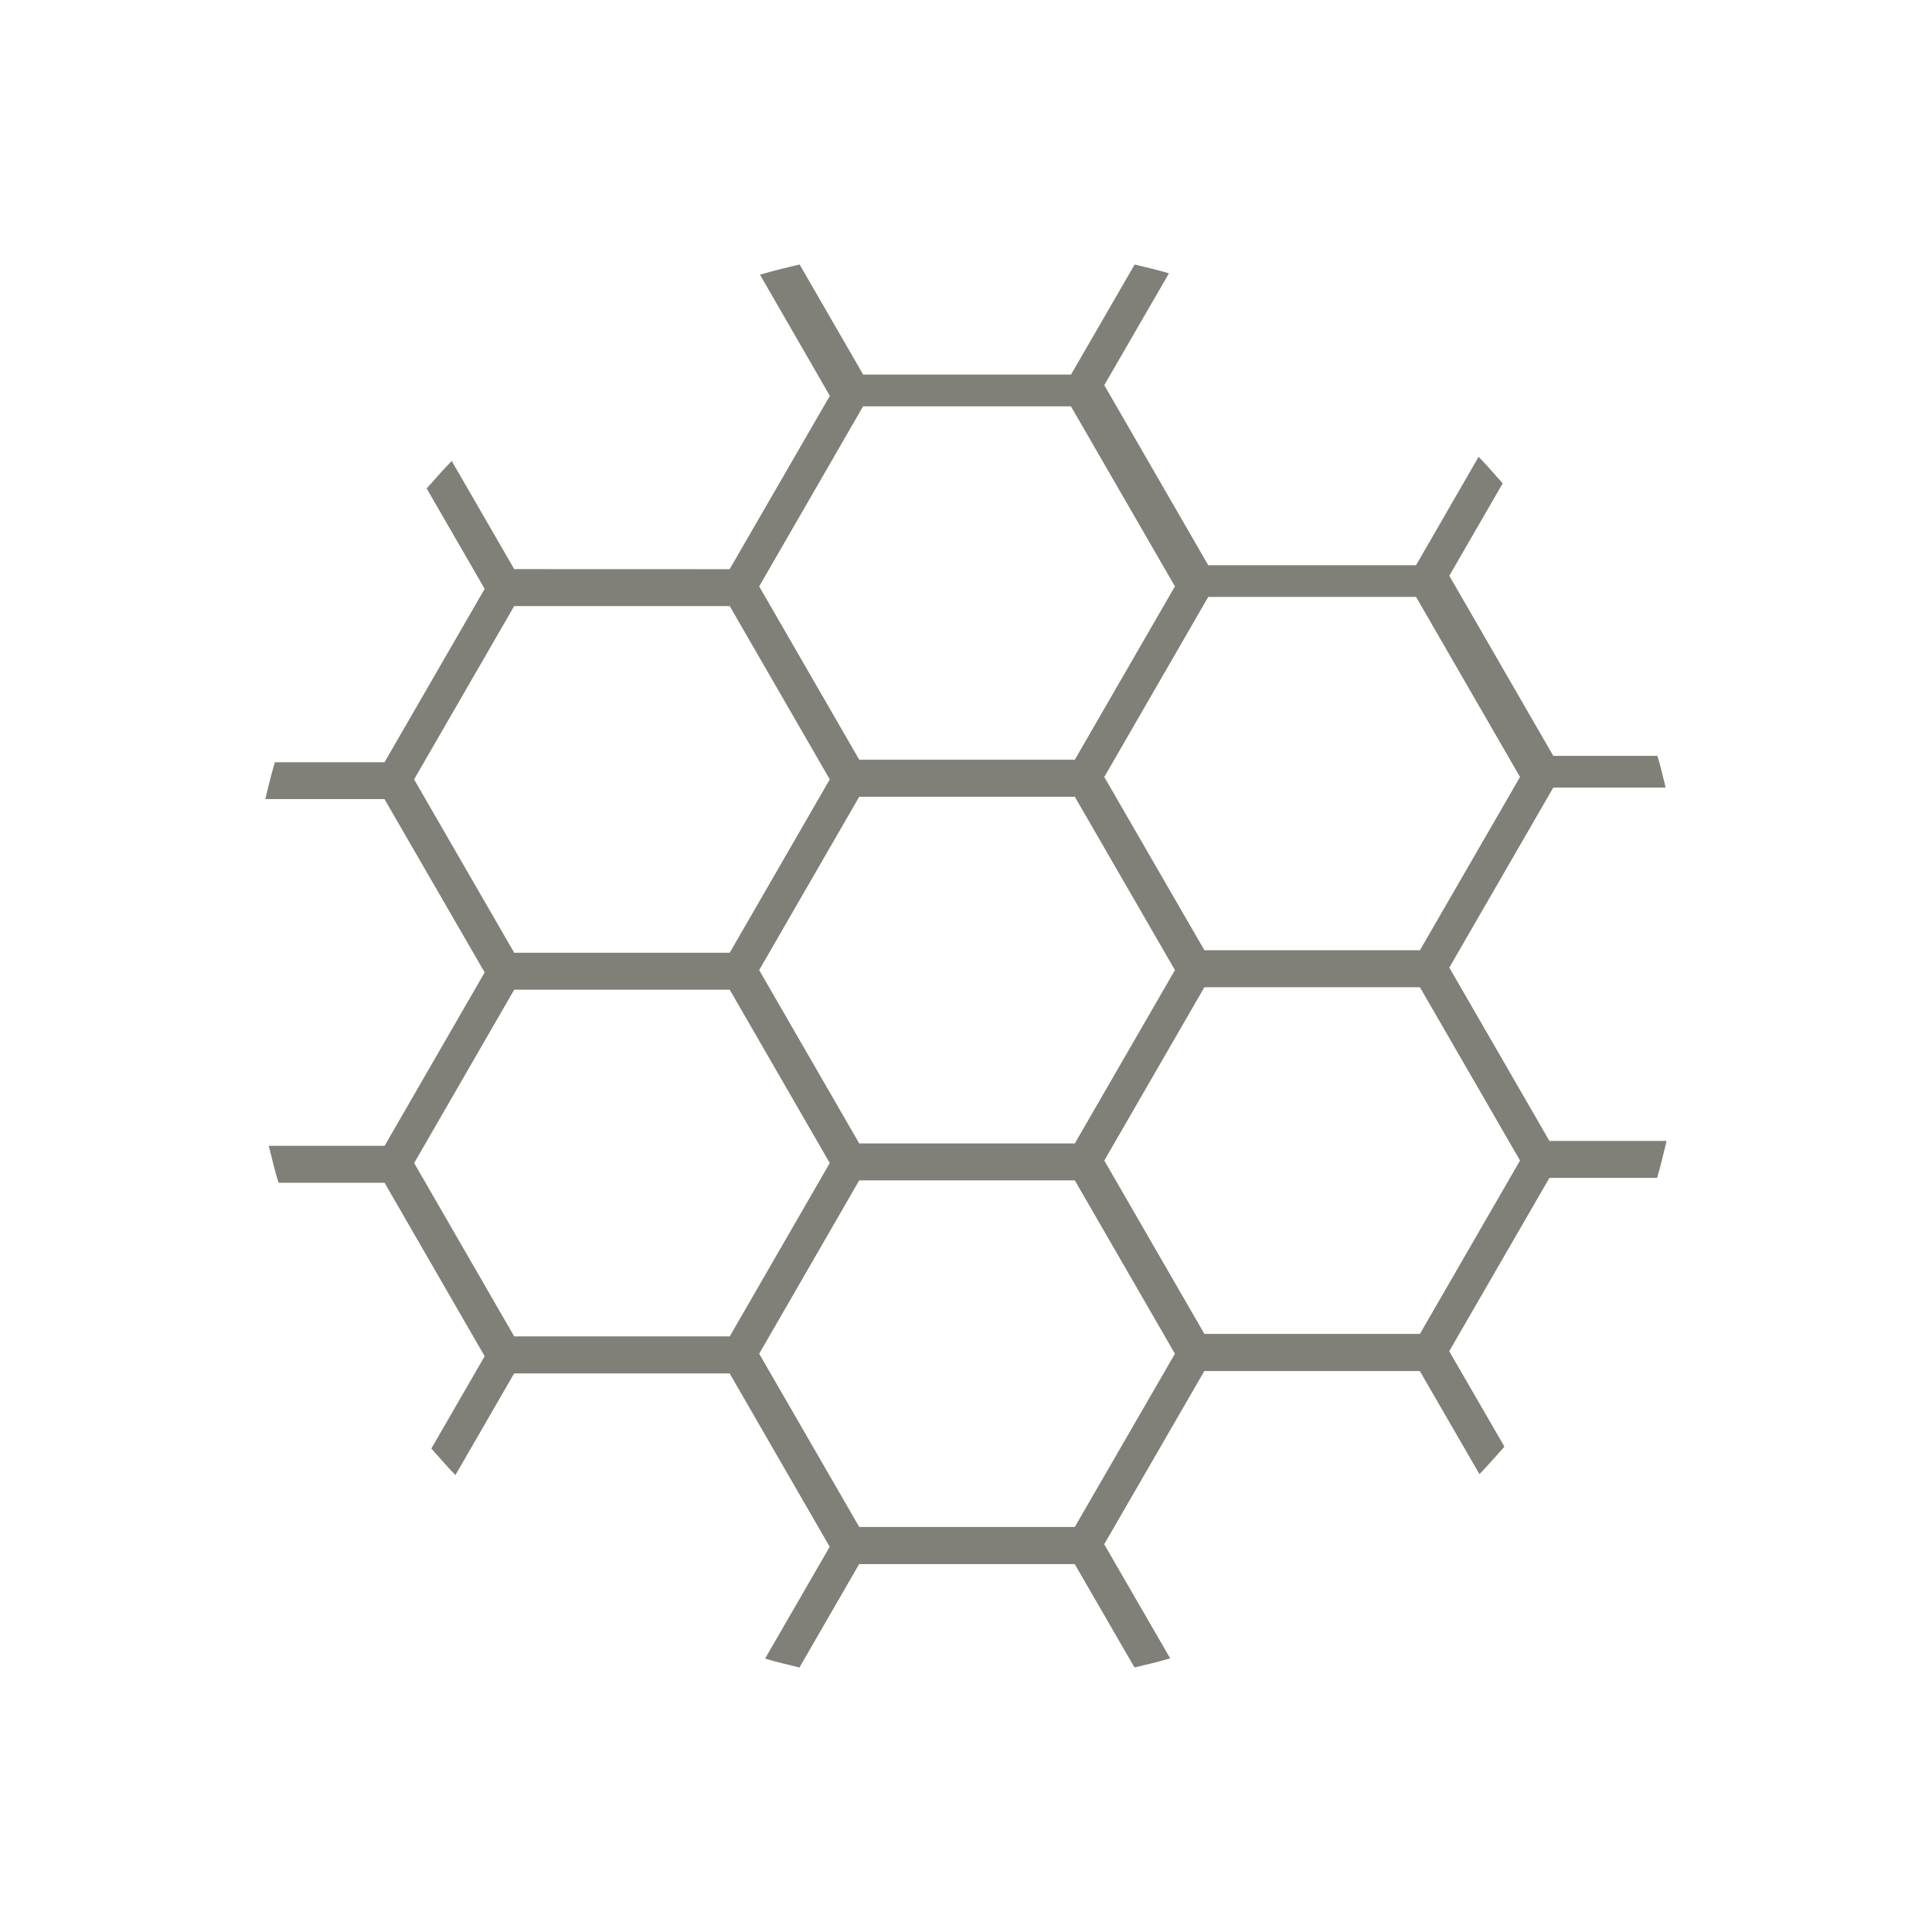 <?xml version="1.0" encoding="utf-8"?>
<!-- Generator: Adobe Illustrator 16.0.1, SVG Export Plug-In . SVG Version: 6.00 Build 0)  -->
<!DOCTYPE svg PUBLIC "-//W3C//DTD SVG 1.1//EN" "http://www.w3.org/Graphics/SVG/1.1/DTD/svg11.dtd">
<svg version="1.1" id="Ebene_1" xmlns="http://www.w3.org/2000/svg" xmlns:xlink="http://www.w3.org/1999/xlink" x="0px" y="0px"
	 width="25.512px" height="25.512px" viewBox="0 0 25.512 25.512" enable-background="new 0 0 25.512 25.512" xml:space="preserve">
<path fill="#807f78" d="M20.46,15.554h1.422c0.049-0.16,0.084-0.326,0.125-0.488H20.46l-1.322-2.289l1.373-2.377h1.484
	c-0.035-0.14-0.066-0.281-0.109-0.419h-1.375l-1.373-2.378l0.705-1.22c-0.105-0.117-0.207-0.238-0.318-0.351l-0.826,1.432h-2.744
	l-1.373-2.378l0.854-1.477c-0.148-0.044-0.303-0.081-0.453-0.116l-0.84,1.453h-2.745l-0.839-1.453
	c-0.176,0.041-0.352,0.082-0.523,0.135l0.922,1.599L9.635,7.516L6.79,7.515L5.965,6.087C5.85,6.204,5.744,6.327,5.634,6.45
	L6.4,7.776l-1.322,2.289H3.63c-0.048,0.16-0.088,0.323-0.126,0.487h1.573L6.4,12.841L5.079,15.13h-1.53
	c0.043,0.164,0.078,0.33,0.129,0.488h1.4L6.4,17.909l-0.704,1.219c0.105,0.117,0.207,0.238,0.318,0.35l0.775-1.342h2.846
	l1.321,2.289l-0.853,1.477c0.149,0.045,0.302,0.08,0.454,0.117l0.788-1.365h2.847l0.789,1.365c0.158-0.037,0.314-0.074,0.471-0.121
	l-0.871-1.506l1.322-2.287h2.846l0.787,1.361c0.115-0.117,0.221-0.242,0.33-0.363l-0.729-1.26L20.46,15.554z M18.699,7.882
	l1.373,2.378l-1.322,2.288h-2.846l-1.322-2.288l1.373-2.378H18.699z M15.515,12.81l-1.322,2.289h-2.847l-1.321-2.289l1.321-2.289
	h2.847L15.515,12.81z M11.397,5.366h2.745l1.373,2.377l-1.322,2.289h-2.847l-1.321-2.289L11.397,5.366z M5.468,10.292L6.79,8.003
	h2.846l1.321,2.289l-1.321,2.289H6.79L5.468,10.292z M6.79,17.647l-1.321-2.289l1.321-2.289h2.846l1.321,2.289l-1.321,2.289H6.79z
	 M14.193,20.163h-2.847l-1.321-2.287l1.321-2.289h2.847l1.322,2.289L14.193,20.163z M15.904,17.614l-1.322-2.289l1.322-2.289h2.846
	l1.322,2.289l-1.322,2.289H15.904z"/>
</svg>
